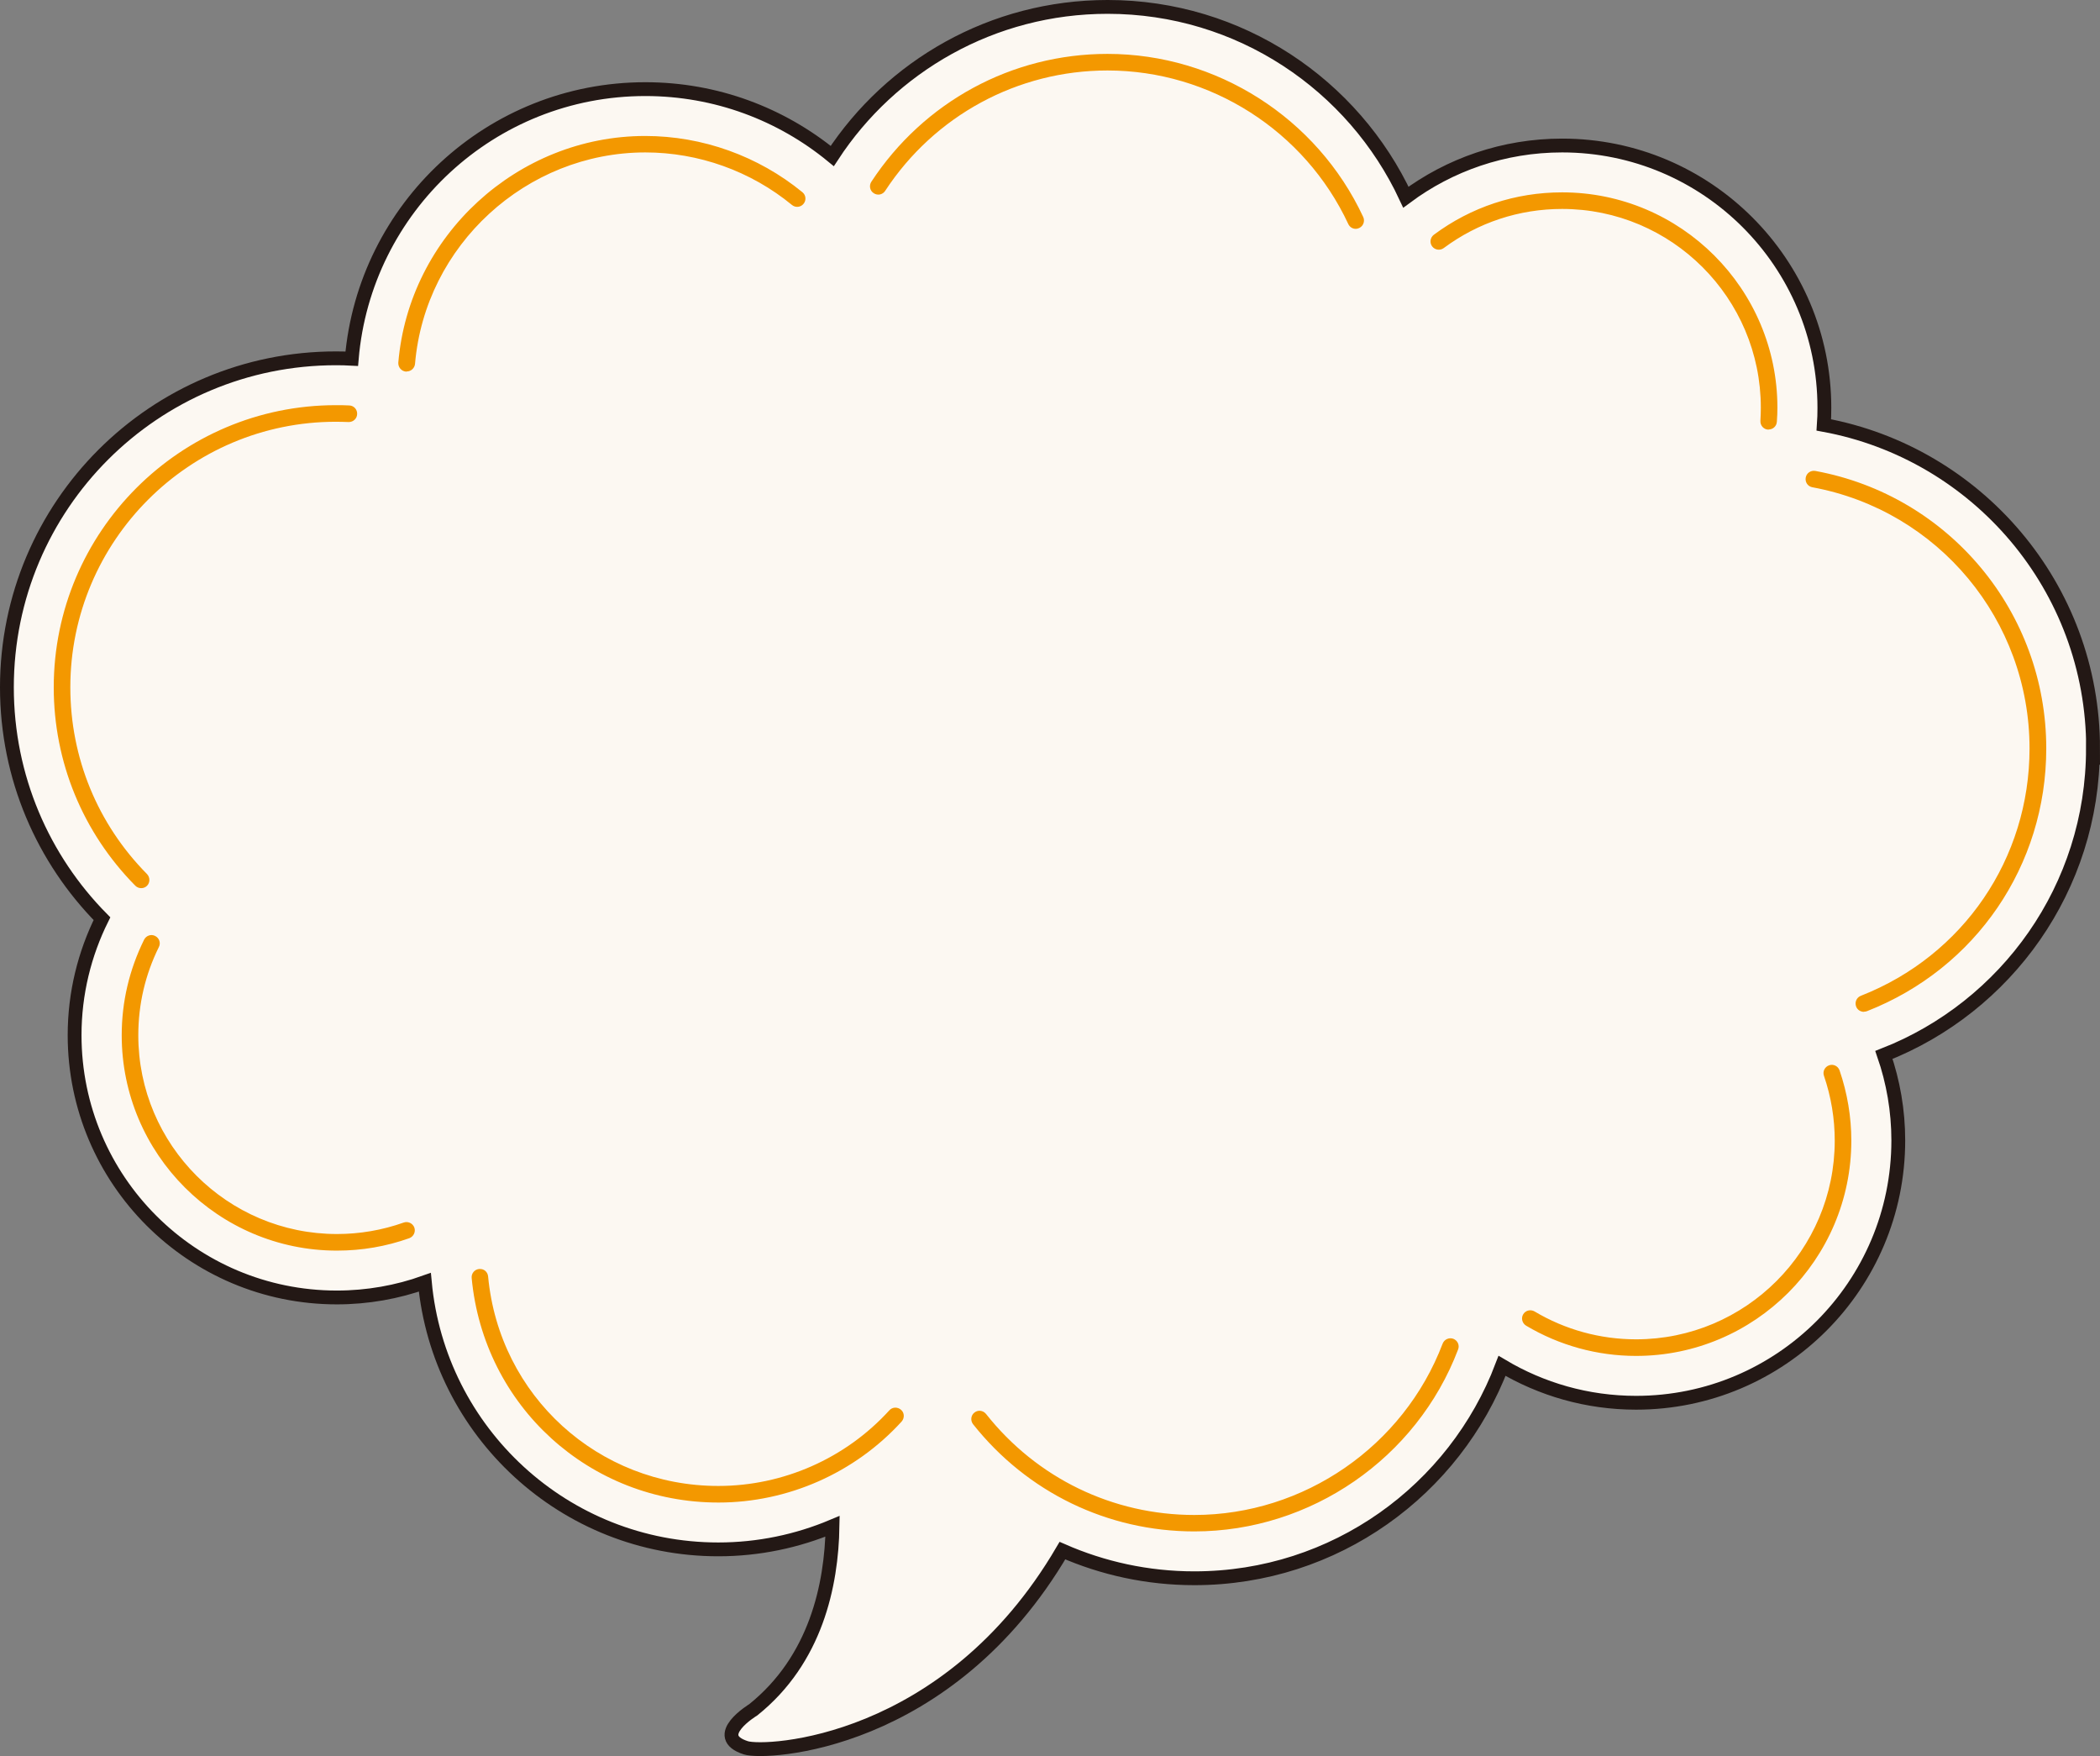 <?xml version="1.0" encoding="UTF-8"?><svg id="b" xmlns="http://www.w3.org/2000/svg" viewBox="0 0 152 127.08"><rect x="0" y="0" width="152" height="127.08" fill="#808080" stroke="none"/><defs><style>.d{fill:#fcf8f2;}.d,.e{stroke-width:0px;}.e{fill:#f39800;}.f{fill:none;stroke:#231815;stroke-miterlimit:10;}</style></defs><g id="c"><path class="d" d="M151.5,54.17c0-11.68-8.4-21.38-19.49-23.42.03-.41.04-.82.04-1.24,0-10.48-8.5-18.98-18.98-18.98-4.24,0-8.15,1.39-11.31,3.74-3.79-8.13-12.03-13.77-21.59-13.77-8.34,0-15.68,4.29-19.93,10.79-3.68-3.02-8.39-4.84-13.53-4.84-11.17,0-20.32,8.58-21.25,19.51-.37-.02-.75-.03-1.12-.03C11.16,25.92.5,36.59.5,49.74c0,6.53,2.63,12.44,6.88,16.74-1.26,2.54-1.98,5.4-1.98,8.43,0,10.48,8.5,18.98,18.98,18.98,2.23,0,4.38-.39,6.37-1.1,1.01,10.84,10.13,19.33,21.24,19.33,2.93,0,5.72-.6,8.27-1.67-.07,4.26-1.21,9.65-5.74,13.28,0,0-3.16,1.91-.53,2.75,1.41.45,14.62-.13,22.91-14.27,2.92,1.28,6.15,2,9.55,2,10.18,0,18.86-6.39,22.27-15.37,2.84,1.69,6.15,2.67,9.7,2.67,10.48,0,18.98-8.5,18.98-18.98,0-2.17-.37-4.25-1.04-6.19,8.86-3.47,15.13-12.09,15.13-22.18Z"/><path class="f" d="M151.5,54.17c0-11.68-8.4-21.38-19.49-23.42.03-.41.04-.82.04-1.24,0-10.48-8.5-18.98-18.98-18.98-4.24,0-8.15,1.39-11.31,3.74-3.79-8.13-12.03-13.77-21.59-13.77-8.34,0-15.68,4.29-19.93,10.79-3.68-3.02-8.39-4.84-13.53-4.84-11.17,0-20.32,8.58-21.25,19.51-.37-.02-.75-.03-1.12-.03C11.16,25.92.5,36.59.5,49.74c0,6.53,2.63,12.44,6.88,16.74-1.26,2.54-1.98,5.4-1.98,8.43,0,10.48,8.5,18.98,18.98,18.98,2.23,0,4.38-.39,6.37-1.1,1.01,10.84,10.13,19.33,21.24,19.33,2.93,0,5.72-.6,8.27-1.67-.07,4.26-1.21,9.65-5.74,13.28,0,0-3.16,1.91-.53,2.75,1.41.45,14.62-.13,22.91-14.27,2.92,1.28,6.15,2,9.55,2,10.18,0,18.86-6.39,22.27-15.37,2.84,1.69,6.15,2.67,9.7,2.67,10.48,0,18.98-8.5,18.98-18.98,0-2.17-.37-4.25-1.04-6.19,8.86-3.47,15.13-12.09,15.13-22.18Z"/><path class="e" d="M86.45,110.82c-6.28,0-12.11-2.83-16.02-7.76-.2-.26-.16-.64.1-.84.26-.21.63-.16.84.1,3.68,4.65,9.17,7.31,15.08,7.31,7.93,0,15.15-4.98,17.97-12.4.12-.31.47-.46.77-.35.31.12.47.46.35.77-2.99,7.88-10.67,13.17-19.09,13.17ZM52,108.73c-9.32,0-16.99-6.98-17.86-16.25-.03-.33.21-.62.54-.65.35-.03.62.21.65.54.81,8.64,7.97,15.16,16.66,15.16,4.7,0,9.21-1.99,12.38-5.47.22-.25.6-.26.85-.04s.26.6.04.85c-3.39,3.72-8.23,5.86-13.26,5.86ZM118.42,98.12c-2.81,0-5.56-.76-7.96-2.19-.28-.17-.38-.54-.21-.82.17-.29.54-.37.82-.21,2.21,1.32,4.75,2.02,7.35,2.02,7.93,0,14.38-6.45,14.38-14.38,0-1.59-.26-3.17-.78-4.69-.11-.31.06-.65.37-.76.32-.11.65.06.76.37.56,1.64.85,3.35.85,5.08,0,8.59-6.99,15.58-15.58,15.58ZM24.39,90.5c-8.59,0-15.58-6.99-15.58-15.58,0-2.43.55-4.75,1.62-6.92.15-.3.51-.42.8-.27.3.15.42.51.27.8-.99,2-1.49,4.15-1.49,6.39,0,7.93,6.45,14.38,14.38,14.38,1.65,0,3.28-.28,4.83-.83.31-.11.65.05.77.36.11.31-.05.65-.36.77-1.68.6-3.44.9-5.23.9ZM134.91,73.22c-.24,0-.47-.14-.56-.38-.12-.31.03-.66.34-.78,7.42-2.91,12.21-9.93,12.21-17.9,0-9.28-6.61-17.22-15.72-18.9-.33-.06-.54-.37-.48-.7.06-.33.37-.54.7-.48,9.68,1.78,16.71,10.22,16.71,20.08,0,8.46-5.09,15.92-12.97,19.01-.07.03-.15.04-.22.04ZM10.22,64.27c-.16,0-.31-.06-.43-.18-3.8-3.85-5.9-8.95-5.9-14.35,0-11.26,9.16-20.42,20.42-20.42.32,0,.64,0,.97.02.33.01.59.29.57.63-.01.32-.28.57-.6.57,0,0-.02,0-.03,0-.3-.01-.61-.02-.91-.02-10.6,0-19.22,8.62-19.22,19.22,0,5.09,1.97,9.89,5.55,13.51.23.24.23.62,0,.85-.12.12-.27.17-.42.17ZM128.02,31.09s-.02,0-.04,0c-.33-.02-.58-.3-.56-.64.02-.37.03-.67.03-.95,0-7.93-6.45-14.38-14.38-14.38-3.11,0-6.08.98-8.57,2.83-.27.2-.64.14-.84-.12-.2-.27-.14-.64.12-.84,2.7-2.01,5.91-3.07,9.29-3.07,8.59,0,15.58,6.99,15.58,15.58,0,.3-.01.62-.04,1.02-.02.32-.28.56-.6.56ZM29.43,26.89s-.03,0-.05,0c-.33-.03-.57-.32-.55-.65.78-9.19,8.63-16.4,17.87-16.4,4.14,0,8.18,1.45,11.38,4.07.26.21.29.59.08.84-.21.26-.59.29-.84.08-2.98-2.45-6.75-3.8-10.61-3.8-8.62,0-15.94,6.72-16.67,15.3-.03.31-.29.55-.6.55ZM98.13,16.56c-.23,0-.44-.13-.54-.35-3.15-6.75-9.99-11.11-17.43-11.11-6.5,0-12.52,3.26-16.09,8.71-.18.28-.55.36-.83.17-.28-.18-.35-.55-.17-.83,3.8-5.79,10.18-9.25,17.09-9.25,7.9,0,15.17,4.63,18.51,11.8.14.3.01.66-.29.8-.08.04-.17.06-.25.06Z"/></g></svg>